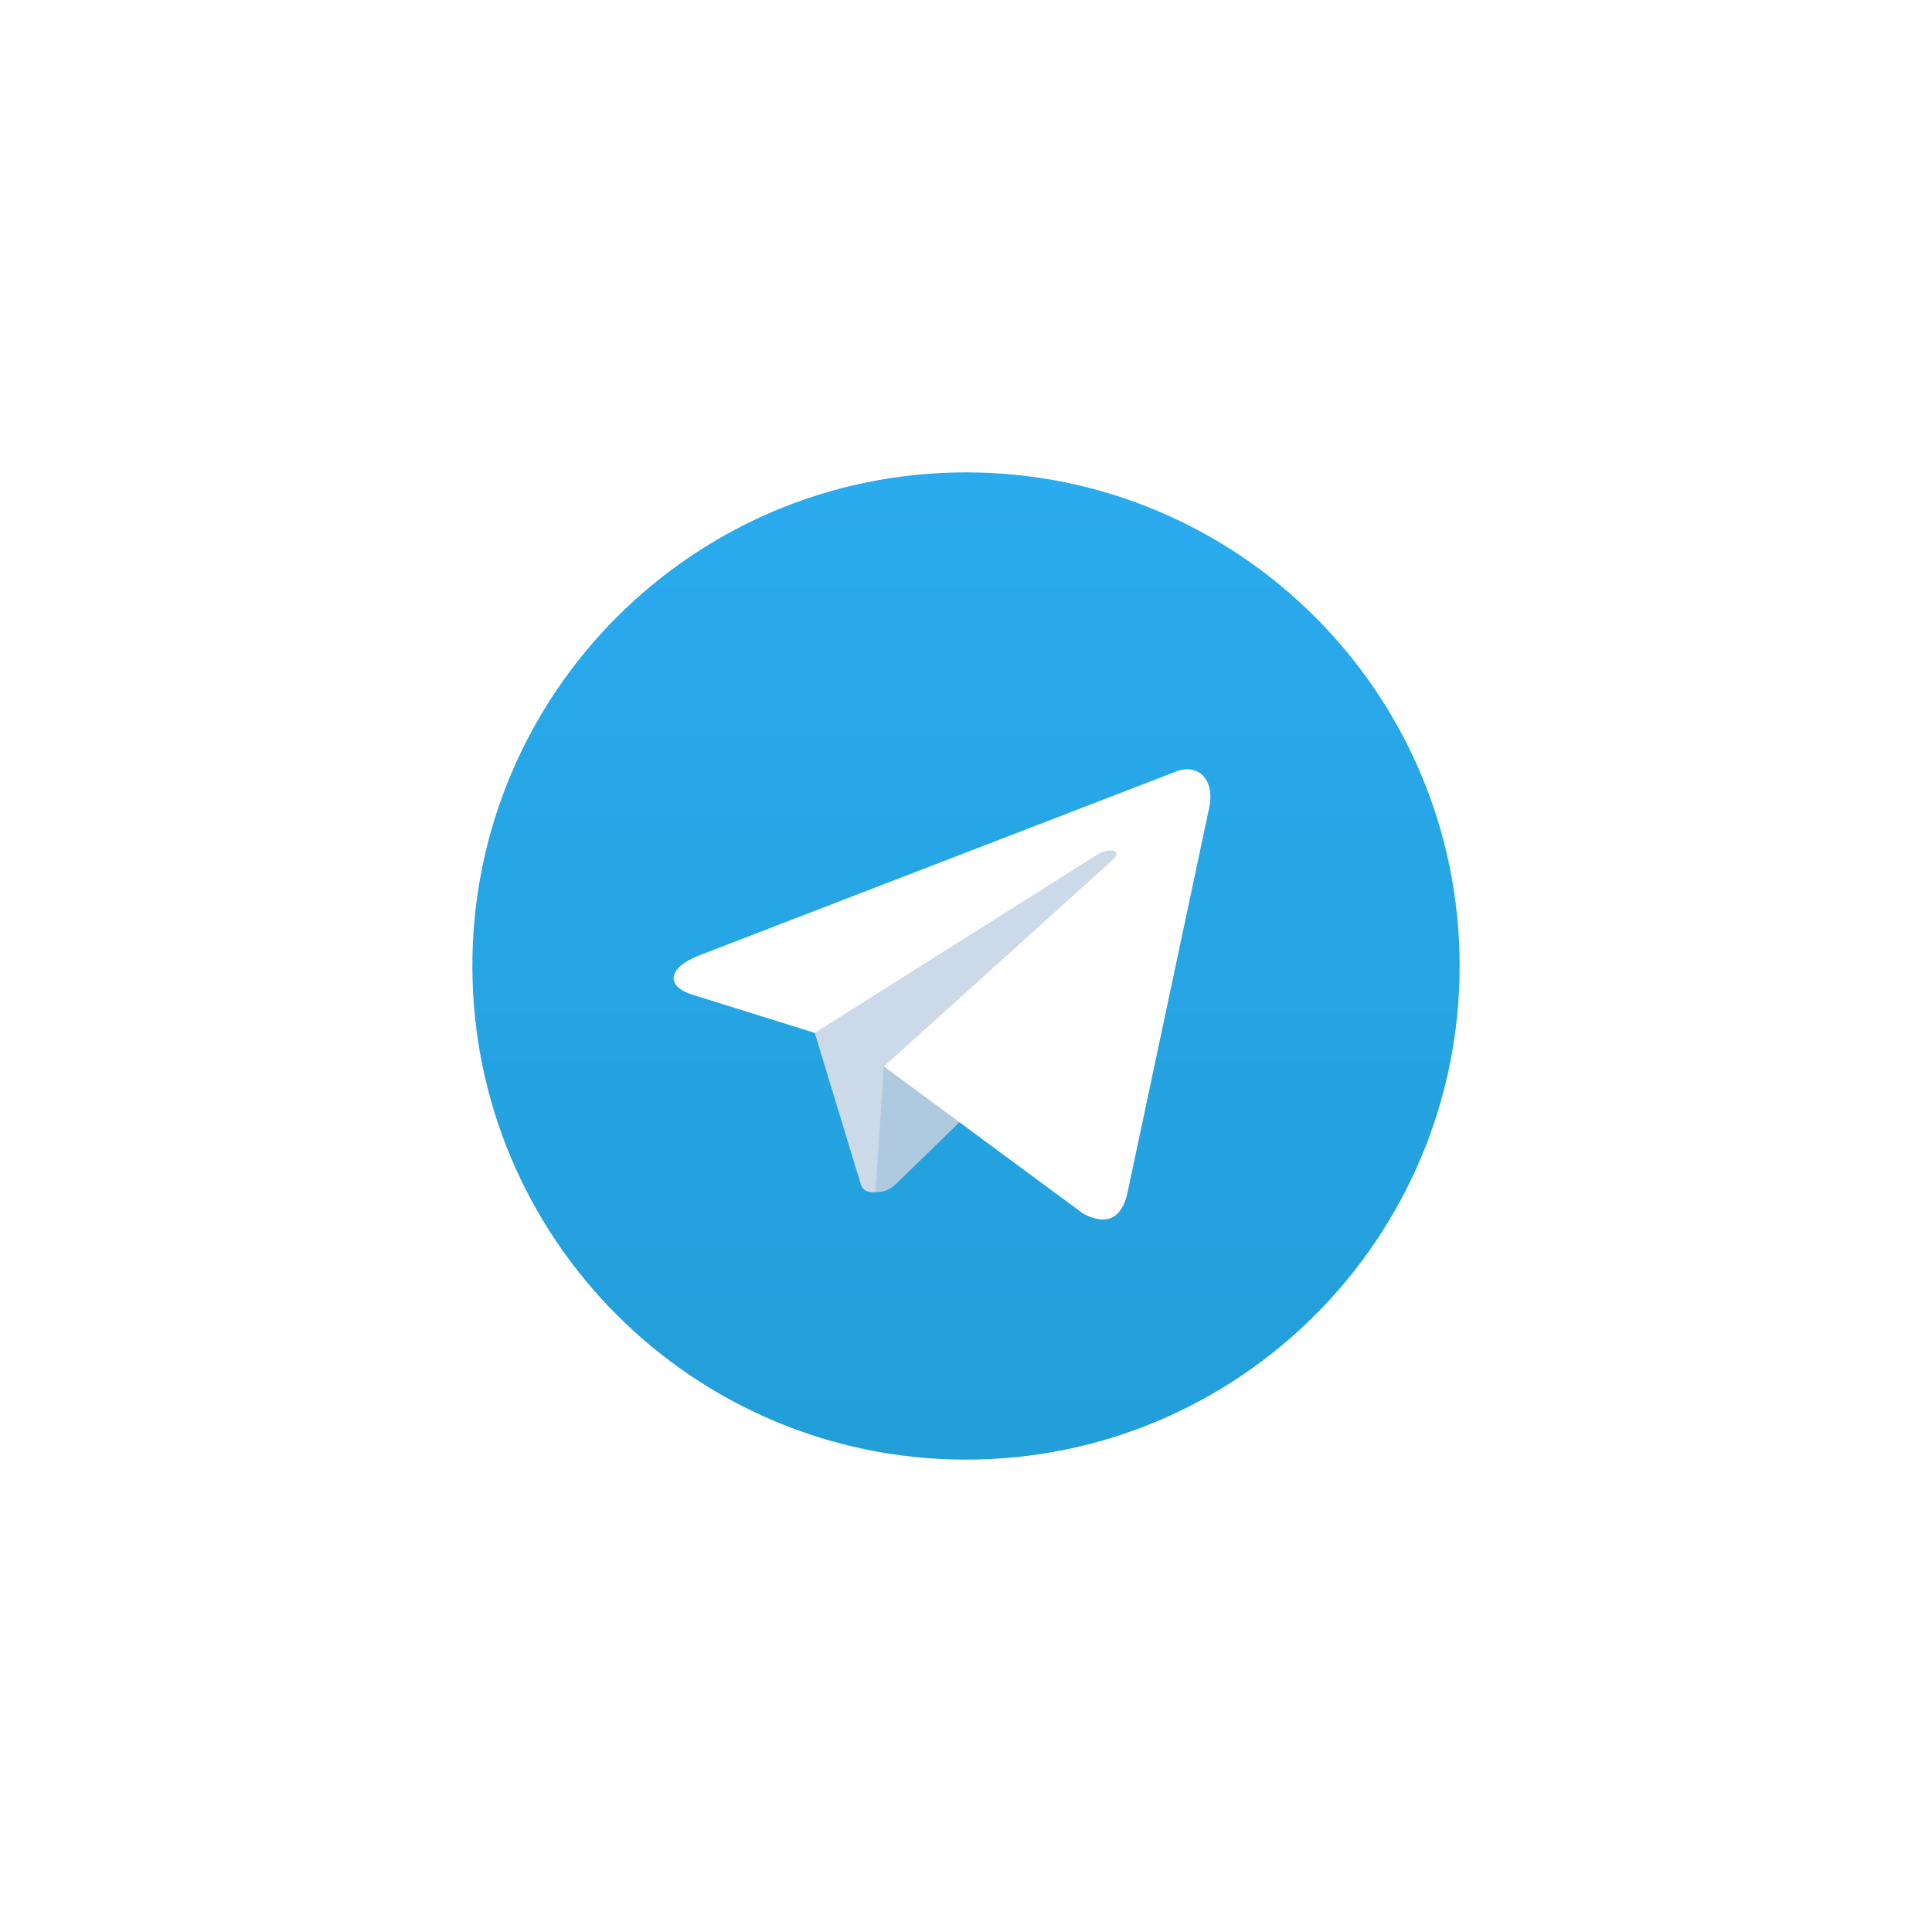 <?xml version="1.0" encoding="utf-8"?>
<svg xmlns="http://www.w3.org/2000/svg" fill="none" height="100%" overflow="visible" preserveAspectRatio="none" style="display: block;" viewBox="0 0 409 409" width="100%">
<g filter="url(#filter0_d_0_3323)" id="Classic Filled">
<path d="M100 204.5C100 146.786 146.786 100 204.5 100V100C262.214 100 309 146.786 309 204.5V204.5C309 262.214 262.214 309 204.5 309V309C146.786 309 100 262.214 100 204.5V204.5Z" fill="url(#paint0_linear_0_3323)"/>
<g id="Path">
<path d="M185.342 252.395C181.956 252.395 182.531 251.117 181.364 247.893L171.408 215.129L248.042 169.666" fill="#CBD9E8" id="Vector"/>
<path d="M185.342 252.396C187.954 252.396 189.108 251.201 190.567 249.783L204.5 236.235L187.12 225.754" fill="#AFC9DE" id="Vector_2"/>
<path d="M187.118 225.757L229.231 256.871C234.038 259.522 237.505 258.149 238.703 252.409L255.845 171.628C257.6 164.592 253.163 161.399 248.565 163.487L147.905 202.301C141.034 205.057 141.075 208.89 146.653 210.598L172.484 218.661L232.287 180.932C235.11 179.22 237.702 180.14 235.575 182.028" fill="white" id="Vector_3"/>
</g>
</g>
<defs>
<filter color-interpolation-filters="sRGB" filterUnits="userSpaceOnUse" height="409" id="filter0_d_0_3323" width="409" x="0" y="0">
<feFlood flood-opacity="0" result="BackgroundImageFix"/>
<feColorMatrix in="SourceAlpha" result="hardAlpha" type="matrix" values="0 0 0 0 0 0 0 0 0 0 0 0 0 0 0 0 0 0 127 0"/>
<feOffset/>
<feGaussianBlur stdDeviation="50"/>
<feComposite in2="hardAlpha" operator="out"/>
<feColorMatrix type="matrix" values="0 0 0 0 0.009 0 0 0 0 0.024 0 0 0 0 0.11 0 0 0 0.4 0"/>
<feBlend in2="BackgroundImageFix" mode="normal" result="effect1_dropShadow_0_3323"/>
<feBlend in="SourceGraphic" in2="effect1_dropShadow_0_3323" mode="normal" result="shape"/>
</filter>
<linearGradient gradientUnits="userSpaceOnUse" id="paint0_linear_0_3323" x1="204.5" x2="204.5" y1="100" y2="309">
<stop stop-color="#2AABEE"/>
<stop offset="1" stop-color="#229ED9"/>
</linearGradient>
</defs>
</svg>